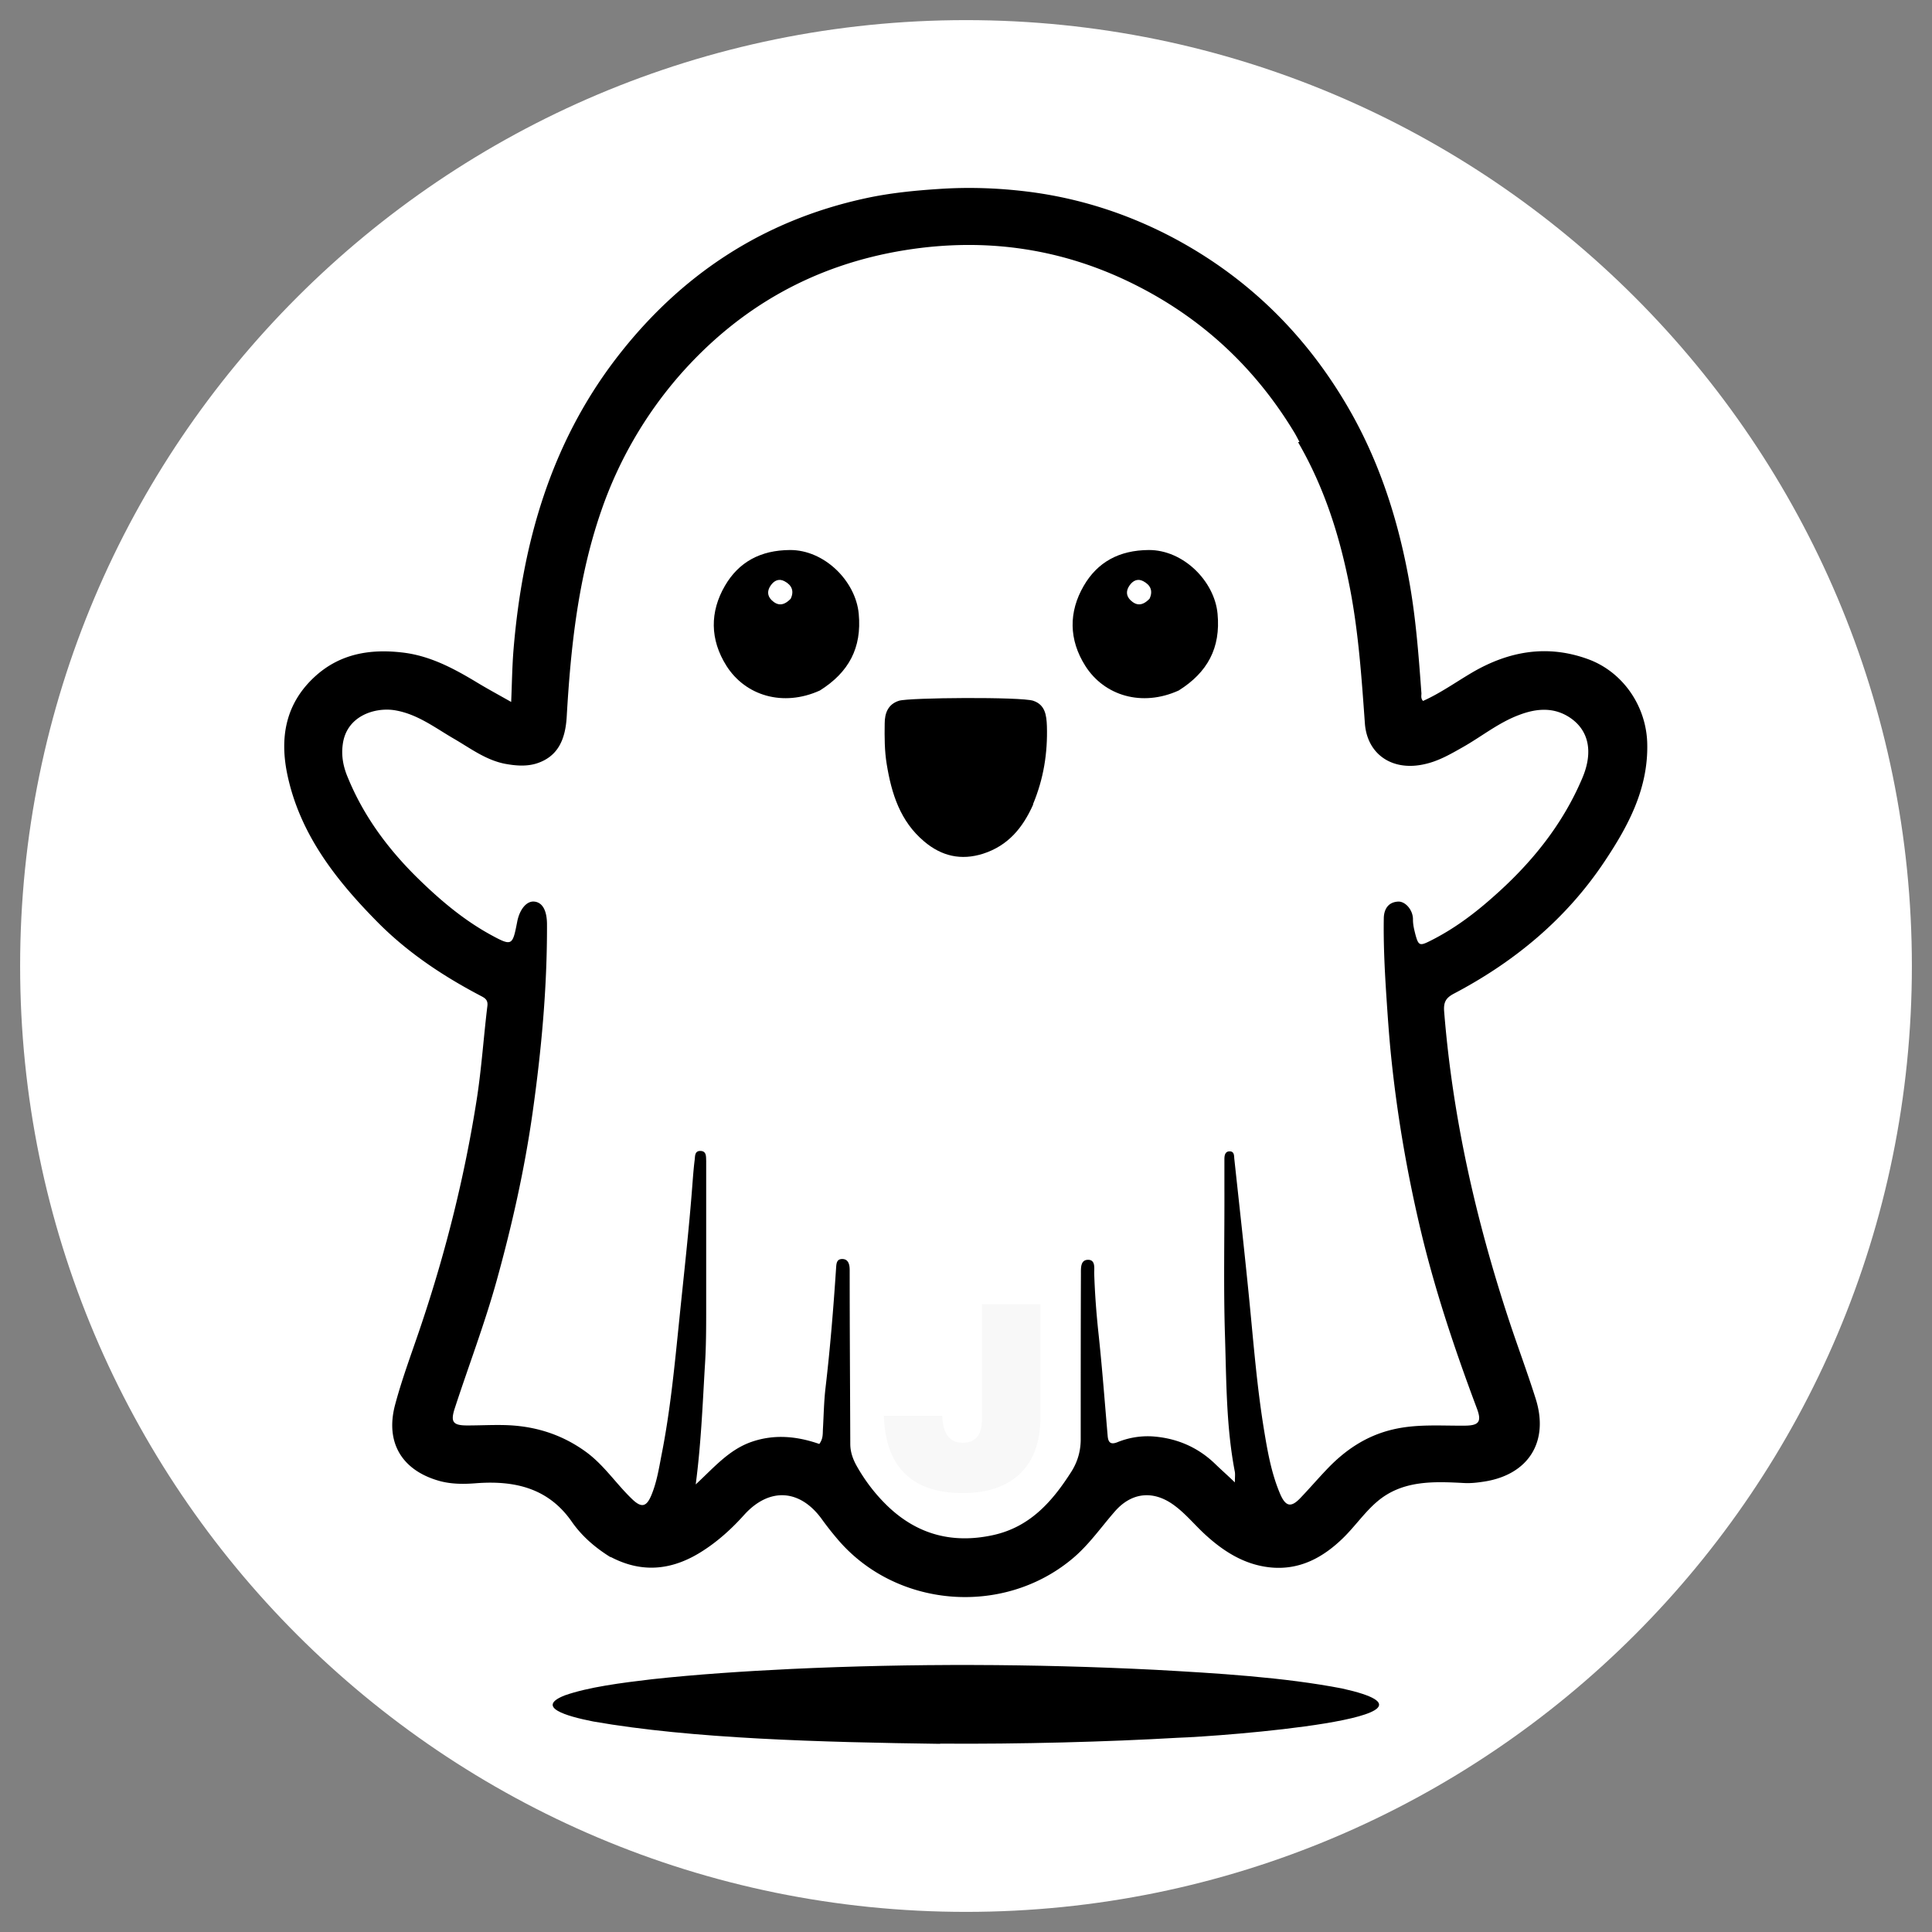 <?xml version="1.0" encoding="UTF-8"?>
<svg data-bbox="1 1 94 94" viewBox="0 0 96 96" xmlns="http://www.w3.org/2000/svg" data-type="color">
    <rect x="0" y="0" width="96" height="96" fill="#808080" stroke="none"/>
    <g>
        <path fill="#ffffff" d="M95 48c0 25.957-21.043 47-47 47S1 73.957 1 48 22.043 1 48 1s47 21.043 47 47" data-color="1"/>
        <path d="M75.56 35.51c-1.66.65-2.95 2.02-4.71 2.46-5.2 1.23-1.49-8.62-6.29-16-11.99-19.31-37.69-7.73-36.4 13.65-.15 3.52-3.73 2.53-5.6 1.09-.95-.55-1.83-1.24-2.96-1.42-7.02.48 1.94 10.02 4.82 11.18 1.86 1.3.7-1.61 2.13-1.67C29 48.11 24.38 65.74 22.6 70c-.82 1.85 3.48-.33 6.48 2.11.93.66 1.54 1.62 2.35 2.39 2.12 1.98 2.59-14.14 2.99-15.71.1-.34-.06-1.62.4-1.6.3.01.27.28.28.49 0 5.4.14 10.68-.52 16.08 1.66-1.87 3.69-2.99 6.13-2.01.48-2.82.55-5.79.83-8.67-.07-.73.74-.67.68.03 0 2.88.02 5.76.03 8.64 0 .38.12.73.3 1.06 2.45 5.32 10.33 4.52 11.16-1.36 0-2.72 0-5.44.01-8.16 0-.29-.02-.67.33-.69.4-.02.33.4.33.66.11 2.71.48 5.39.67 8.1.03.34.17.43.49.3 2.22-.91 4.33.36 5.83 1.99-.62-4.87-.54-9.76-.52-14.67.09-.4-.24-1.72.26-1.78.22 0 .22.19.23.35 3.2 28.95.5 11.99 11.43 13.27.73 0 .88-.19.62-.87-3.02-7.74-4.61-16.02-4.61-24.33 0-.42.18-.82.71-.85.76 0 .72 1.06.86 1.62.15.56.22.58.72.33 3.31-1.79 6.07-4.65 7.59-8.1 1.14-2.33-1.12-4.05-3.13-3.13Z" fill="#ffffff" data-color="1"/>
        <path d="M48.79 70.54v-5.73h2.91v5.6c0 1.21-.33 2.15-1 2.8s-1.62.98-2.87.98-2.21-.32-2.87-.97-1-1.61-1.04-2.87h2.9c.03.9.37 1.34 1.01 1.34s.96-.38.96-1.15" opacity=".03" fill="#000000" data-color="2"/>
        <path d="M30.36 77.39c-.78-.48-1.45-1.06-1.95-1.78-1.17-1.68-2.85-2.05-4.74-1.91-.61.05-1.21.05-1.79-.1-1.89-.51-2.75-1.9-2.25-3.79.37-1.39.89-2.74 1.34-4.1 1.21-3.62 2.13-7.32 2.72-11.09.24-1.54.34-3.1.53-4.65.03-.29-.13-.38-.32-.48-1.87-.98-3.62-2.14-5.11-3.64-2.08-2.1-3.9-4.4-4.52-7.4-.38-1.86-.06-3.54 1.42-4.87 1.23-1.1 2.7-1.34 4.28-1.16 1.36.15 2.53.77 3.68 1.46.54.33 1.1.63 1.75 1 .04-.95.05-1.8.12-2.64.44-5.25 1.84-10.17 5.08-14.41 3.17-4.14 7.28-6.87 12.42-7.98 1.2-.26 2.41-.38 3.63-.46 1.48-.1 2.94-.05 4.4.13 2.58.32 5.02 1.11 7.31 2.33 3.58 1.92 6.39 4.65 8.47 8.13 1.63 2.72 2.6 5.67 3.17 8.77.35 1.89.49 3.79.63 5.7 0 .12-.04.25.08.38.87-.39 1.65-.95 2.47-1.43 1.81-1.05 3.71-1.38 5.72-.65 1.74.63 2.9 2.33 2.95 4.18.06 2.24-.93 4.09-2.11 5.86-1.9 2.86-4.47 4.99-7.49 6.58-.4.21-.53.42-.49.9.42 5.26 1.58 10.36 3.23 15.36.43 1.3.91 2.58 1.32 3.88.67 2.13-.36 3.77-2.57 4.11-.33.05-.65.09-1 .07-1.5-.08-3.03-.14-4.27.89-.65.54-1.14 1.27-1.75 1.86-.98.95-2.12 1.57-3.53 1.45-1.27-.11-2.31-.74-3.24-1.58-.56-.5-1.02-1.09-1.63-1.53-1.02-.74-2.1-.63-2.93.33-.7.8-1.3 1.68-2.14 2.37-3.46 2.86-8.77 2.4-11.65-1.02-.28-.33-.54-.66-.79-1.01-1.09-1.47-2.6-1.54-3.83-.18-.61.68-1.28 1.29-2.04 1.78-1.46.95-2.99 1.17-4.62.3m34.25-55.39c-.09-.17-.18-.35-.28-.51-1.9-3.13-4.47-5.55-7.73-7.22-3.66-1.88-7.54-2.45-11.59-1.8-4.48.72-8.22 2.81-11.22 6.24a20.3 20.3 0 0 0-3.87 6.7c-1.15 3.31-1.52 6.77-1.72 10.24-.07 1.22-.49 1.98-1.45 2.31-.53.18-1.09.13-1.63.03-.95-.19-1.71-.77-2.52-1.24-.95-.55-1.83-1.24-2.96-1.42-.96-.15-2.39.27-2.57 1.71-.08.59.04 1.14.26 1.65.78 1.9 1.98 3.52 3.44 4.96 1.12 1.1 2.31 2.11 3.69 2.86 1.03.56 1.05.51 1.28-.67.12-.62.47-1.04.85-1 .41.04.63.45.63 1.14.01 3.15-.28 6.27-.72 9.38-.4 2.81-1.02 5.57-1.78 8.31-.6 2.16-1.4 4.25-2.09 6.37-.21.66-.08.83.63.83.59 0 1.17-.03 1.76-.02 1.49.02 2.86.42 4.09 1.3.93.66 1.54 1.62 2.35 2.39.45.43.7.38.94-.19.27-.64.38-1.33.51-2.01.44-2.21.65-4.45.88-6.69.23-2.27.49-4.54.66-6.82.03-.39.06-.78.11-1.17.02-.18 0-.44.29-.43.3.01.27.28.28.49v7.26c0 1.01 0 2.02-.07 3.02-.11 1.91-.19 3.82-.45 5.8.9-.83 1.65-1.73 2.79-2.12s2.26-.27 3.35.11c.19-.25.17-.49.18-.72.04-.69.05-1.39.13-2.07.23-1.96.39-3.92.52-5.88.02-.24 0-.52.31-.52s.37.28.37.55c0 2.88.02 5.76.03 8.64 0 .38.12.73.3 1.06.43.77.96 1.46 1.59 2.06 1.48 1.4 3.22 1.84 5.2 1.41 1.84-.4 2.95-1.67 3.9-3.16.32-.51.47-1.06.46-1.67 0-2.72 0-5.44.01-8.16 0-.29-.02-.67.33-.69.4-.02.33.4.33.66.03.96.1 1.91.2 2.87.19 1.74.32 3.49.47 5.23.03.34.17.43.49.3a4 4 0 0 1 1.67-.29c1.22.07 2.31.52 3.2 1.39.3.29.61.56.96.9 0-.24.02-.39 0-.52-.43-2.22-.42-4.48-.49-6.73-.08-2.47-.02-4.94-.03-7.42V57.6c0-.18.03-.39.26-.39.22 0 .22.19.23.35.25 2.32.51 4.64.74 6.97.22 2.22.39 4.44.76 6.65.17 1.03.36 2.06.77 3.03.28.66.55.72 1.03.21.44-.46.86-.95 1.3-1.41.91-.96 1.96-1.67 3.28-1.98 1.18-.28 2.37-.18 3.55-.19.73 0 .88-.19.62-.87-1.05-2.8-2-5.62-2.71-8.52-.71-2.93-1.23-5.9-1.54-8.9-.11-1.06-.18-2.12-.25-3.18-.08-1.24-.14-2.48-.12-3.72 0-.42.18-.82.71-.85.36-.02.75.42.74.9 0 .26.06.49.12.73.15.56.22.58.72.33 1.19-.59 2.24-1.38 3.22-2.26 1.86-1.65 3.39-3.55 4.36-5.85.54-1.28.32-2.34-.59-2.97-.8-.55-1.67-.49-2.54-.16-1.03.38-1.88 1.08-2.82 1.61-.6.34-1.2.69-1.89.84-1.61.37-2.86-.49-2.97-2.03-.16-2.22-.31-4.45-.73-6.65-.49-2.54-1.24-4.99-2.59-7.32Z" fill="#000000" data-color="2"/>
        <path d="M46.71 86.65c-5.87-.08-12.33-.25-17.23-1.11-1.37-.27-2.89-.72-1.41-1.3 1.17-.41 2.8-.62 4.33-.8 2.2-.24 4.61-.4 6.91-.51 5.98-.28 12.09-.26 18.06.04 3.08.17 6.43.37 9.32.93 6.45 1.43-5.99 2.38-8.19 2.45-3.42.2-7.88.32-11.76.29h-.03Z" fill="#000000" data-color="2"/>
        <path d="M40.74 34.31c-1.83.83-3.7.26-4.64-1.22-.83-1.31-.83-2.69-.08-3.98.69-1.19 1.77-1.77 3.23-1.78 1.71-.01 3.27 1.54 3.42 3.17.16 1.7-.5 2.91-1.93 3.81m-1.46-4.54c.2-.4.06-.7-.3-.89-.28-.15-.52-.03-.69.22s-.17.5.05.72c.29.28.59.3.94-.06Z" fill="#000000" data-color="2"/>
        <path d="M58.57 34.31c-1.83.83-3.7.26-4.64-1.22-.83-1.31-.83-2.69-.08-3.98.69-1.19 1.77-1.77 3.23-1.78 1.71-.01 3.27 1.54 3.42 3.17.16 1.7-.5 2.91-1.93 3.81m-1.46-4.54c.2-.4.06-.7-.3-.89-.28-.15-.52-.03-.69.22s-.17.5.05.72c.29.28.59.3.94-.06Z" fill="#000000" data-color="2"/>
        <path d="M51.34 39.97c-.52 1.17-1.25 2.05-2.49 2.45-1.1.35-2.07.12-2.93-.61-1.19-1-1.62-2.37-1.86-3.84-.11-.67-.11-1.34-.1-2.02 0-.52.17-.96.71-1.13.49-.16 6.07-.2 6.67 0s.66.73.68 1.26c.04 1.33-.16 2.61-.69 3.88" fill="#000000" data-color="2"/>
    </g>
</svg>
